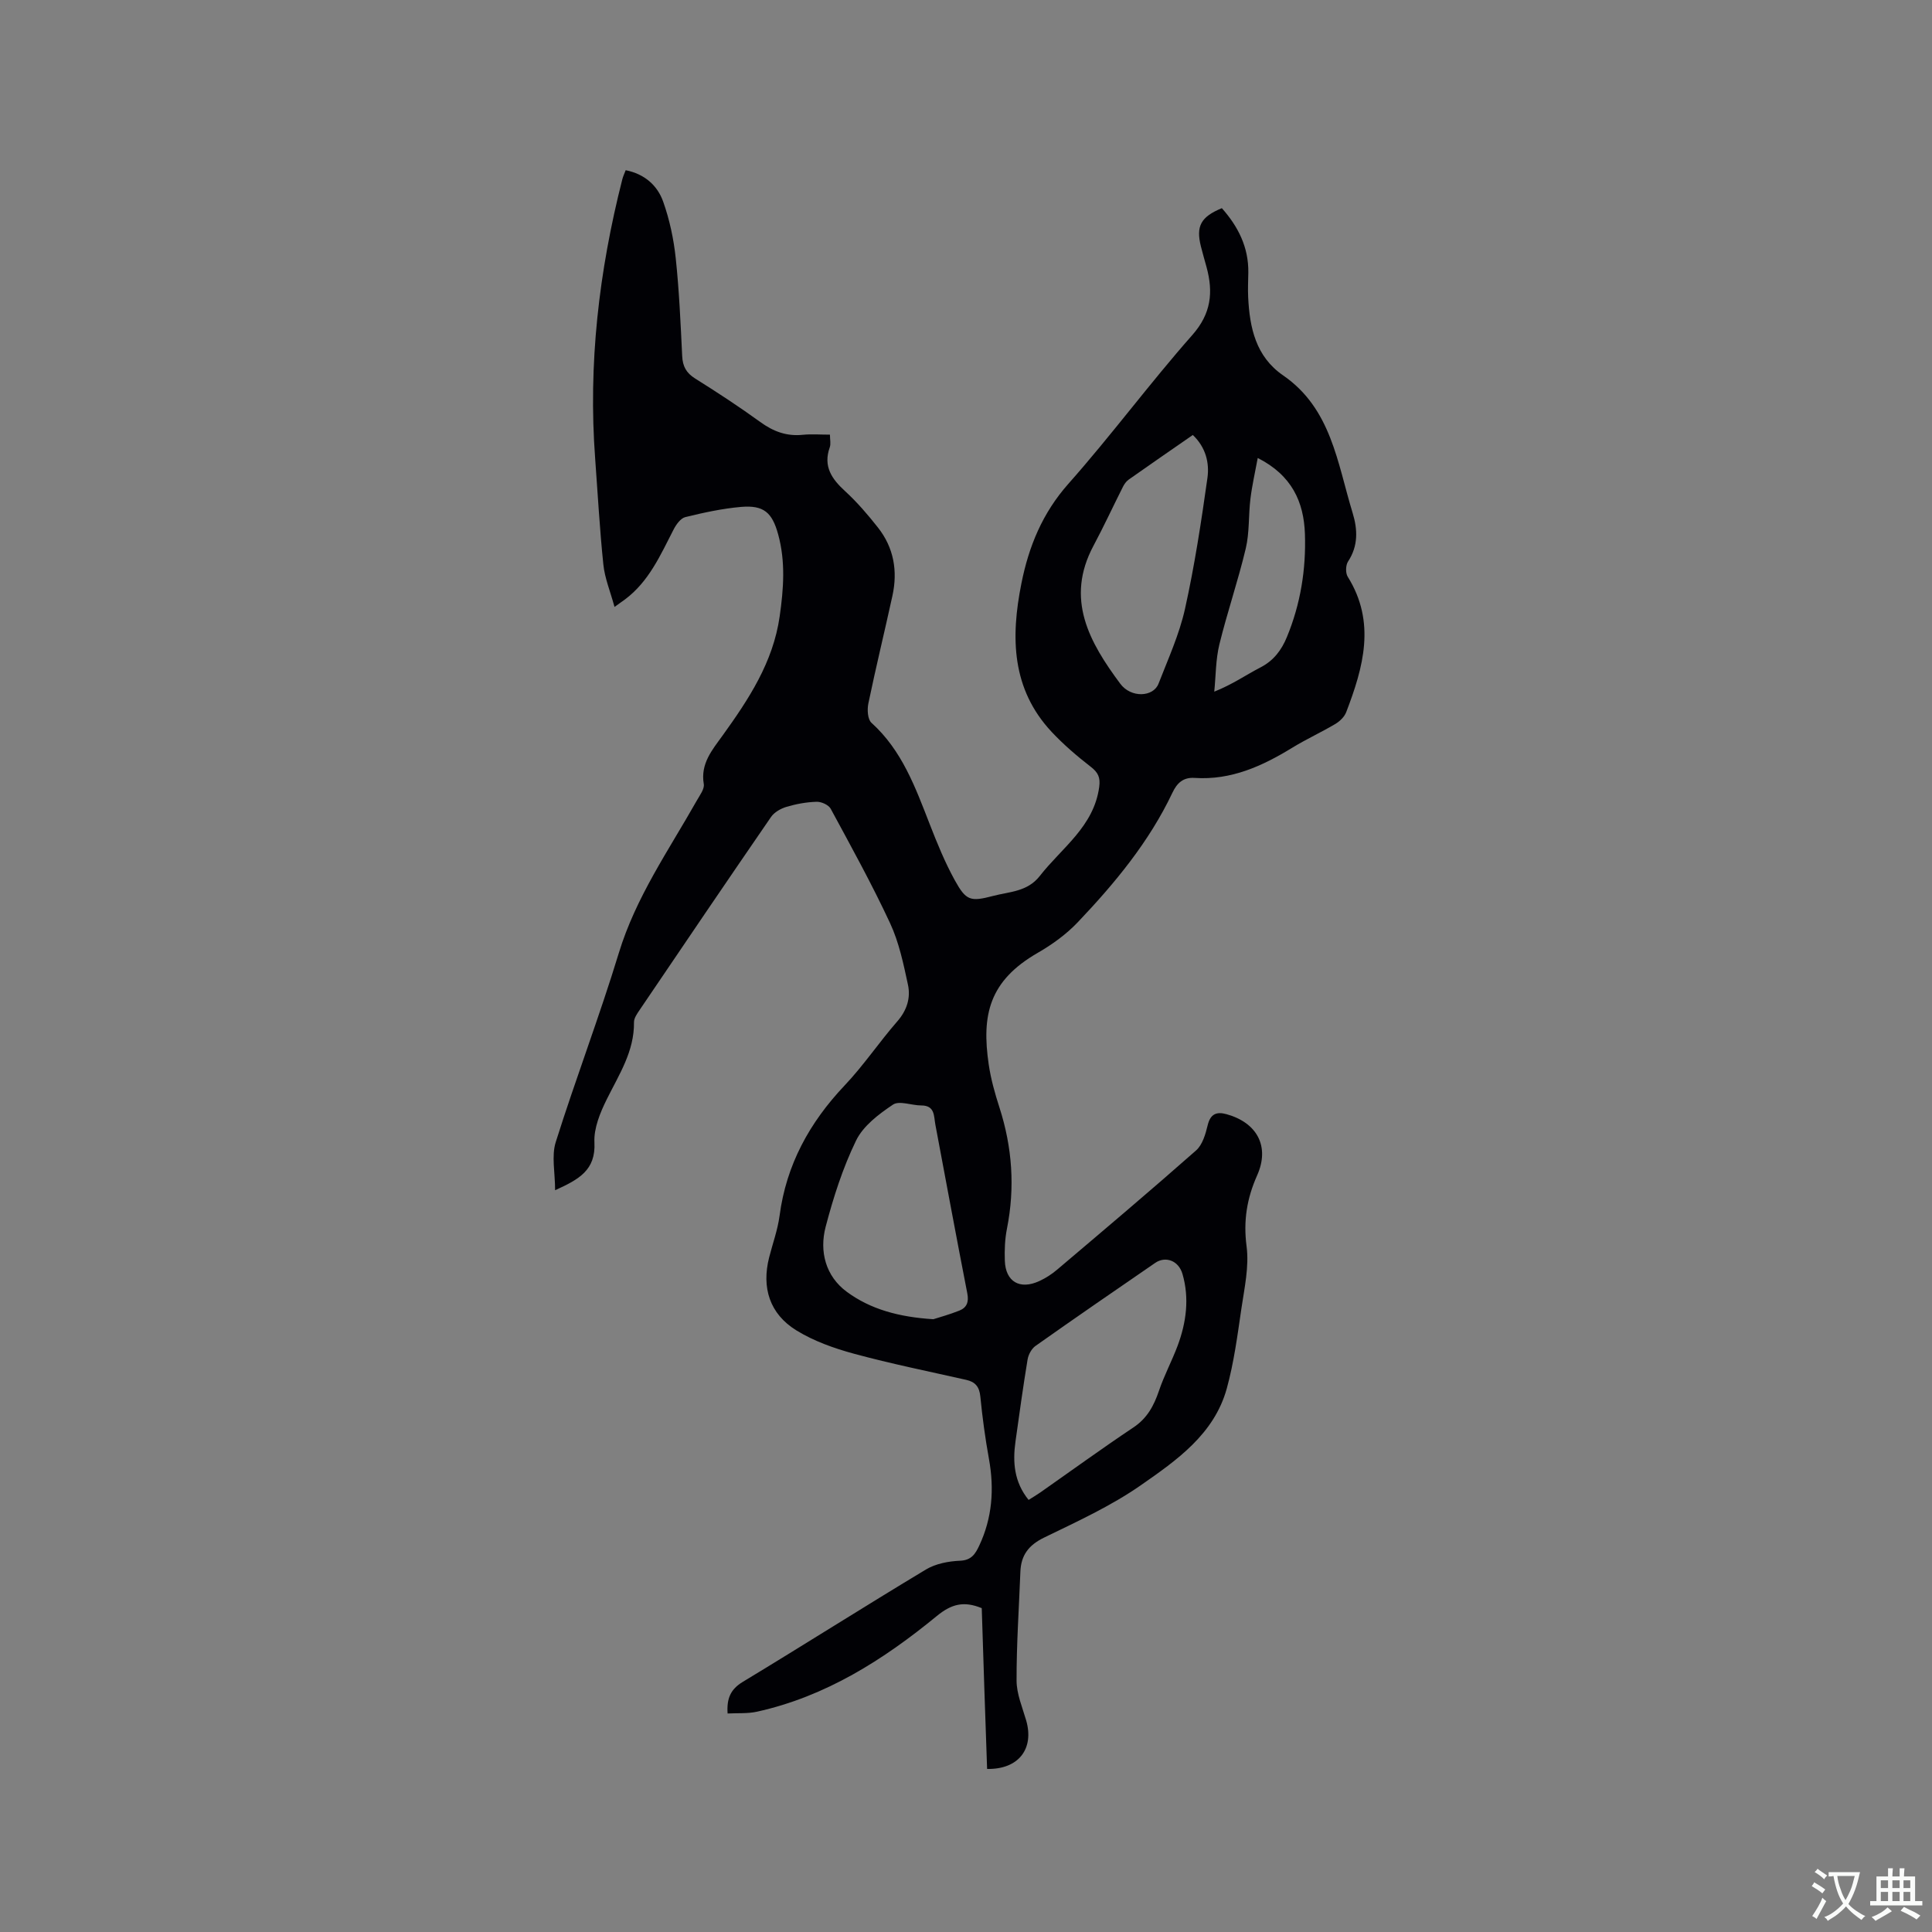 <svg enable-background="new 0 0 400 400" viewBox="0 0 400 400" xmlns="http://www.w3.org/2000/svg"><rect x="0" y="0" width="400" height="400" fill="#808080" stroke="none"/><path d="m203.26 332.95c-3.67-1.5-6.22-.91-9.32 1.64-11.03 9.05-22.99 16.66-37.23 19.8-1.91.42-3.94.26-6.07.37-.2-3.1.59-5 3.15-6.55 12.69-7.67 25.22-15.63 37.93-23.27 2.02-1.21 4.68-1.71 7.08-1.81 2.34-.1 3.14-1.44 3.92-3.08 2.72-5.76 3.16-11.77 2.03-18-.77-4.27-1.36-8.58-1.78-12.9-.2-2.03-1.04-3.05-2.95-3.47-7.74-1.75-15.53-3.32-23.19-5.4-4.13-1.12-8.33-2.61-11.95-4.84-5.55-3.42-7.22-8.86-5.64-15.1.73-2.87 1.77-5.7 2.16-8.62 1.39-10.58 6.2-19.31 13.47-26.99 3.93-4.14 7.14-8.95 10.9-13.26 2.01-2.3 2.8-4.88 2.21-7.61-.93-4.32-1.85-8.76-3.7-12.73-3.75-8.06-8.06-15.86-12.29-23.68-.44-.81-1.93-1.48-2.91-1.45-2.1.06-4.23.45-6.25 1.05-1.18.35-2.52 1.11-3.2 2.1-9.13 13.27-18.17 26.61-27.2 39.95-.52.77-1.18 1.69-1.17 2.54.08 6.04-3.1 10.84-5.63 15.95-1.37 2.76-2.71 6-2.56 8.95.29 5.75-3.24 7.66-8.14 9.88 0-3.65-.78-7.07.13-9.96 4.13-13.12 9.05-25.99 13.06-39.15 3.52-11.56 10.33-21.27 16.15-31.57.61-1.09 1.61-2.38 1.44-3.41-.72-4.22 1.74-7.06 3.89-10.04 5.41-7.52 10.46-15.16 11.82-24.66.82-5.72 1.24-11.38-.32-17.03-1.24-4.51-3-6.05-7.67-5.65-3.88.34-7.75 1.18-11.54 2.11-.98.24-1.91 1.55-2.44 2.59-2.72 5.28-5.1 10.76-10.06 14.46-.49.37-1 .72-2.16 1.55-.87-3.2-2.02-5.94-2.31-8.77-.76-7.26-1.15-14.55-1.69-21.83-1.48-19.65.77-38.93 5.62-57.96.15-.6.43-1.16.69-1.86 3.89.77 6.56 3.13 7.76 6.5 1.33 3.74 2.18 7.74 2.6 11.69.72 6.74 1.01 13.53 1.34 20.3.1 2.11.84 3.48 2.67 4.63 4.58 2.87 9.11 5.83 13.48 9 2.71 1.97 5.47 3.01 8.82 2.66 1.77-.18 3.57-.03 5.62-.03 0 1.04.22 1.92-.04 2.63-1.39 3.92.39 6.52 3.17 9.06 2.49 2.28 4.72 4.89 6.81 7.54 3.28 4.16 4.12 8.99 3 14.12-1.63 7.45-3.44 14.86-4.99 22.32-.26 1.27-.15 3.27.65 3.99 6.33 5.72 9.09 13.38 12.06 20.99 1.53 3.93 3.14 7.88 5.17 11.57 2.36 4.28 3.23 4.52 7.96 3.28 3.38-.89 7.08-.84 9.65-4.12 4.56-5.85 11.2-10.23 12.31-18.44.27-1.99-.24-3.01-1.78-4.2-2.84-2.2-5.6-4.57-8.05-7.18-8.35-8.92-8.51-19.62-6.28-30.75 1.53-7.68 4.35-14.57 9.73-20.64 8.86-9.99 16.81-20.78 25.65-30.79 3.93-4.45 4.36-8.86 2.96-14.04-.39-1.43-.81-2.85-1.17-4.29-1.06-4.21-.04-6.14 4.33-7.94 3.37 3.79 5.56 8.09 5.48 13.35-.03 1.7-.11 3.4-.03 5.09.31 6.32 1.58 12.28 7.22 16.17 10 6.88 11.24 18.15 14.4 28.46 1.05 3.43 1.2 6.83-.94 10.08-.5.76-.55 2.38-.07 3.15 5.89 9.44 3.24 18.76-.31 28.04-.37.97-1.32 1.89-2.24 2.44-2.91 1.73-6.01 3.14-8.9 4.91-6.23 3.82-12.69 6.77-20.24 6.27-2.31-.16-3.63 1-4.59 3.04-4.82 10.18-11.92 18.75-19.6 26.83-2.37 2.5-5.3 4.62-8.29 6.34-10.11 5.82-11.65 12.89-10.16 23.09.44 3.02 1.28 6.01 2.22 8.92 2.66 8.25 3.25 16.57 1.56 25.1-.43 2.16-.52 4.43-.44 6.64.15 4.35 3.1 6.07 7.14 4.21 1.33-.61 2.61-1.44 3.72-2.39 9.63-8.16 19.27-16.3 28.73-24.65 1.32-1.16 1.96-3.36 2.4-5.2.57-2.4 1.87-2.88 3.94-2.3 6.33 1.77 8.96 6.7 6.31 12.65-2.13 4.78-2.88 9.41-2.19 14.7.55 4.2-.45 8.65-1.08 12.94-.81 5.53-1.54 11.13-3.02 16.5-2.61 9.45-10.38 14.86-17.79 20.02-6.2 4.32-13.21 7.52-20.05 10.85-3.18 1.55-4.76 3.65-4.89 7.05-.29 7.52-.81 15.04-.79 22.57.01 2.75 1.2 5.51 1.99 8.23 1.69 5.85-1.55 10.16-8.09 10.04-.4-11.12-.76-22.26-1.11-33.29zm9.7-22.41c.87-.55 1.68-1.02 2.45-1.56 6.41-4.49 12.75-9.1 19.26-13.45 2.85-1.9 4.23-4.49 5.28-7.58 1.07-3.17 2.67-6.15 3.85-9.29 1.81-4.84 2.48-9.88 1.02-14.9-.82-2.81-3.54-3.74-5.65-2.29-8.29 5.69-16.57 11.39-24.78 17.19-.82.58-1.47 1.79-1.64 2.81-.93 5.63-1.71 11.29-2.5 16.94-.61 4.3-.3 8.42 2.71 12.13zm-19.72-37.41c1.22-.39 3.34-.97 5.37-1.78 1.55-.61 2.01-1.78 1.66-3.57-2.27-11.63-4.42-23.28-6.61-34.92-.34-1.79-.05-3.99-2.94-3.99-1.98 0-4.52-1.05-5.84-.17-2.93 1.96-6.15 4.39-7.63 7.42-2.75 5.65-4.71 11.78-6.31 17.88-1.34 5.11.01 10.23 4.36 13.44 4.91 3.63 10.8 5.24 17.94 5.69zm53.72-183.07c-4.49 3.11-8.92 6.16-13.31 9.26-.49.35-.88.92-1.16 1.47-2.05 4.06-3.95 8.19-6.09 12.19-5.92 11.06-.83 20.01 5.54 28.58 2.22 2.99 6.84 2.78 7.92-.01 1.98-5.11 4.3-10.18 5.48-15.49 1.99-8.95 3.37-18.05 4.65-27.13.42-3.08-.32-6.29-3.03-8.87zm13.44 4.76c-.56 3.03-1.18 5.72-1.51 8.44-.42 3.43-.18 6.98-.97 10.3-1.58 6.67-3.83 13.19-5.46 19.85-.77 3.16-.73 6.52-1.06 9.79 3.82-1.52 6.58-3.48 9.57-5.02 2.74-1.41 4.36-3.6 5.46-6.27 2.83-6.84 3.99-14.03 3.74-21.38-.23-6.59-2.68-12.12-9.77-15.71z" fill="#010105"/><g fill="#fafbfa"><path d="m377.9 391.2c-.2.3-.4.5-.6.8-.7-.6-1.4-1-2.2-1.5.2-.3.4-.5.5-.8.6.4 1.4.8 2.3 1.5zm-1.8 6.1c-.2-.2-.5-.4-.9-.6.4-.6.8-1.2 1.2-1.9s.7-1.3.9-1.9c.3.3.5.5.8.7-.7 1.3-1.4 2.6-2 3.7zm2.2-9c-.3.3-.5.5-.6.8-.6-.6-1.3-1.1-2-1.5.3-.3.5-.5.6-.7.6.5 1.3.9 2 1.4zm.3.2v-.9h2 4.5c-.3 1.3-.6 2.5-1 3.6s-.9 2.1-1.4 3c.4.5 1 1 1.6 1.4s1.2.8 1.9 1.1c-.3.2-.5.4-.8.8-.4-.3-1-.7-1.6-1.2s-1.2-1.1-1.6-1.6c-.5.6-1.1 1.1-1.7 1.6s-1.4.9-2.1 1.4c-.1-.3-.3-.5-.7-.8.6-.2 1.2-.5 1.9-1s1.4-1.1 2-1.8c-.5-.8-.9-1.6-1.2-2.5s-.6-2-.8-3.2c-.4.1-.7.1-1 .1zm2.5 2.7c.3 1 .7 1.7 1 2.2.3-.5.6-1.1 1-2s.6-1.9.9-3h-3.2-.4c.1.9.3 1.8.7 2.8z"/><path d="m396.5 388.5v1.5 3.6h1.5v.9c-.4 0-1 0-1.7 0h-7.9c-.5 0-.9 0-1.2 0v-.9h1.3v-3.5c0-.7 0-1.2 0-1.6h2.4c0-.8 0-1.4 0-1.7h1c0 .3-.1.8-.1 1.7h1.5c0-.8 0-1.4 0-1.7h1c0 .3-.1.9-.1 1.7zm-8.2 9.2c-.2-.3-.5-.5-.8-.8.8-.3 1.4-.6 1.9-.9s1-.7 1.4-1.1c.3.3.6.5.9.8-1.6 1-2.8 1.6-3.4 2zm2.6-6.8v-1.6h-1.5v1.6zm0 2.7v-1.9h-1.5v1.9zm2.4-2.7v-1.6h-1.5v1.6zm0 2.7v-1.9h-1.5v1.9zm.2 2 .7-.8c.4.2.9.5 1.6.8s1.3.7 1.8 1c-.3.3-.5.5-.8.8-.4-.3-1.5-1-3.3-1.8zm2-4.7v-1.6h-1.4v1.6zm0 2.7v-1.9h-1.4v1.9z"/></g></svg>